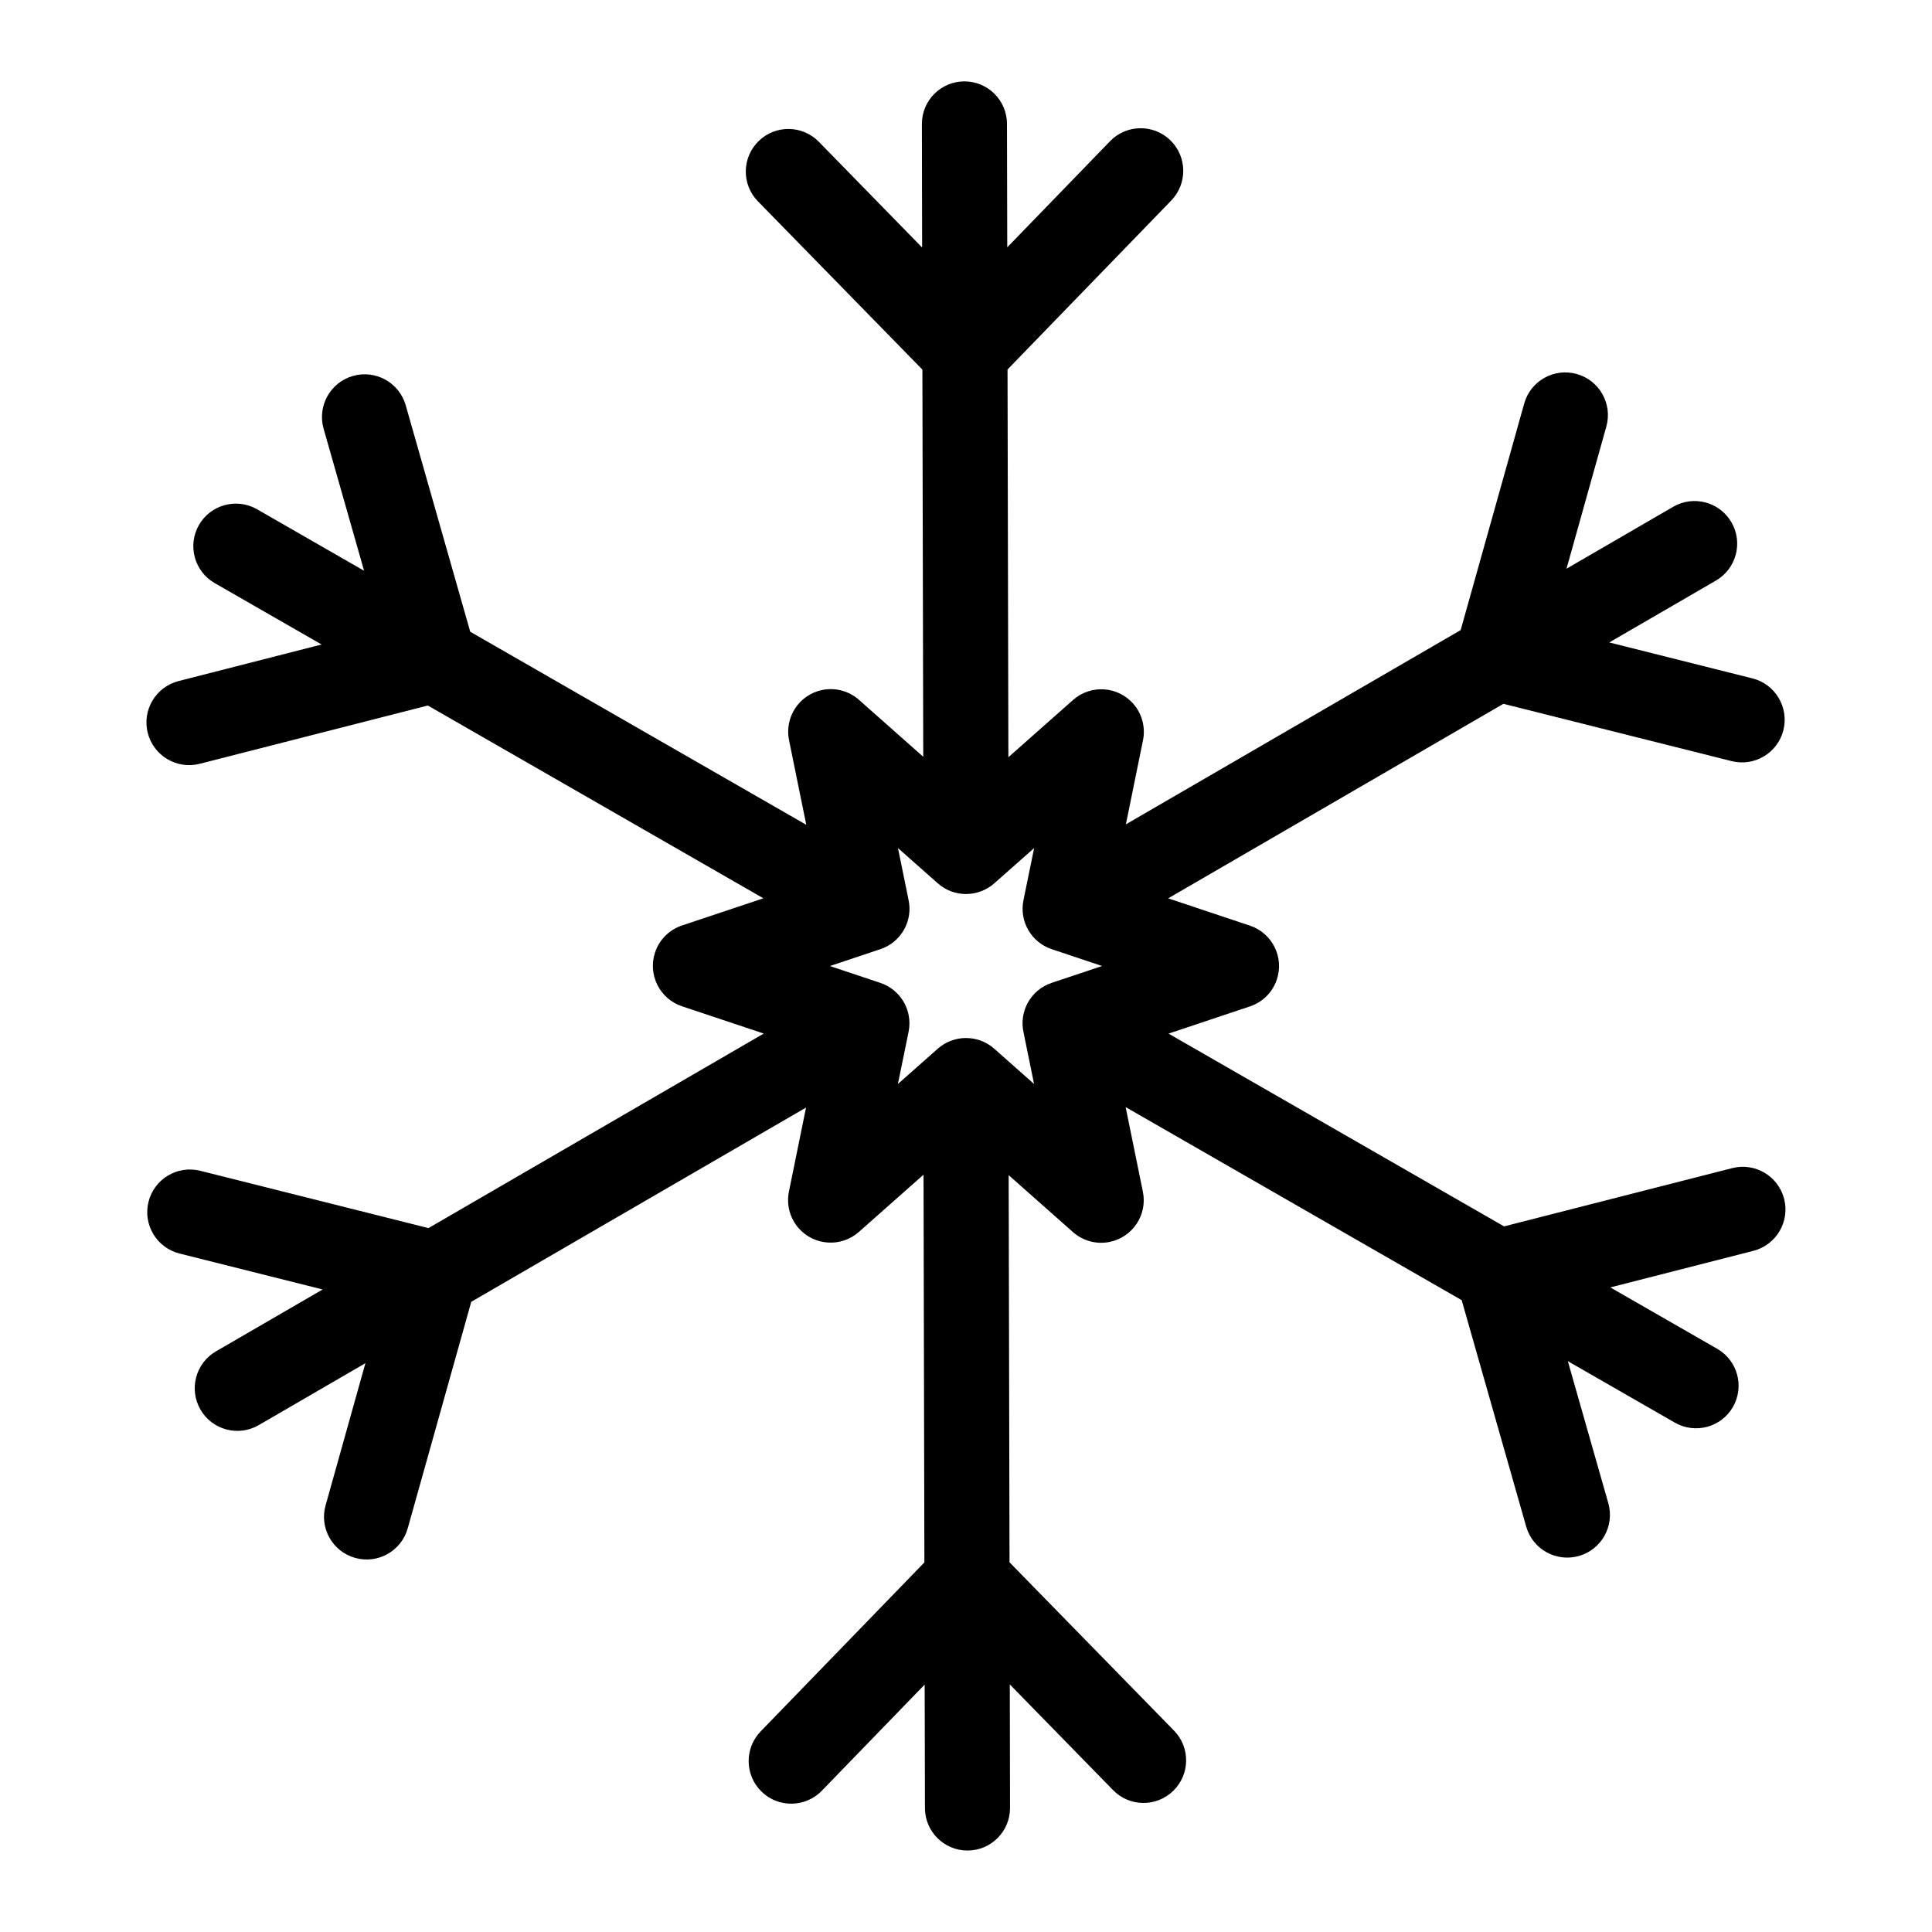 <?xml version="1.0" encoding="UTF-8"?>
<!-- Uploaded to: SVG Repo, www.svgrepo.com, Generator: SVG Repo Mixer Tools -->
<svg fill="#000000" width="800px" height="800px" version="1.1" viewBox="144 144 512 512" xmlns="http://www.w3.org/2000/svg">
 <path d="m388.67 344.55-0.227-102.6-43.605-44.617c-4.352-4.473-4.246-11.621 0.227-15.961 4.473-4.352 11.621-4.246 15.961 0.227l27.344 27.992-0.059-32.754c0-6.227 5.047-11.273 11.273-11.273 6.227 0 11.273 5.047 11.273 11.273l0.074 32.707 27.266-28.145c4.336-4.473 11.504-4.566 15.961-0.227 4.473 4.352 4.566 11.504 0.227 15.977l-43.379 44.77 0.227 102.75 17.141-15.176c4.672-4.125 11.789-3.688 15.93 0.969 2.434 2.766 3.281 6.379 2.602 9.734l-4.535 22.262 88.723-51.48 16.836-60.035c1.676-6 7.922-9.523 13.934-7.828 6 1.676 9.523 7.922 7.828 13.934l-10.551 37.664 28.277-16.414c5.394-3.129 12.316-1.285 15.434 4.109 3.129 5.394 1.285 12.316-4.109 15.445l-28.266 16.398 37.922 9.523c6.062 1.512 9.734 7.664 8.223 13.707-1.512 6.062-7.648 9.734-13.707 8.223l-60.488-15.191-88.844 51.555 21.676 7.238c5.91 1.98 9.098 8.375 7.117 14.281-1.164 3.492-3.883 6.031-7.117 7.117-7.195 2.402-14.391 4.805-21.582 7.211l88.918 51.086 60.473-15.445c6.062-1.543 12.211 2.133 13.754 8.176 1.543 6.062-2.133 12.211-8.176 13.754l-37.891 9.688 28.34 16.277c5.394 3.113 7.254 9.992 4.156 15.402-3.098 5.394-9.992 7.254-15.402 4.156l-28.355-16.293 10.73 37.648c1.707 6.016-1.785 12.273-7.785 13.98-6.016 1.707-12.273-1.77-13.98-7.785l-17.094-60.004-89.055-51.164 4.566 22.414c1.254 6.106-2.691 12.062-8.797 13.316-3.734 0.754-7.406-0.422-9.992-2.84l-16.777-14.859 0.227 102.6 43.605 44.617c4.352 4.473 4.246 11.621-0.227 15.961-4.473 4.352-11.621 4.246-15.961-0.227l-27.344-27.992 0.059 32.754c0 6.227-5.047 11.273-11.273 11.273-6.227 0-11.273-5.047-11.273-11.273l-0.074-32.707-27.266 28.145c-4.336 4.473-11.504 4.566-15.961 0.227-4.473-4.352-4.566-11.504-0.227-15.977l43.379-44.77-0.227-102.75-17.141 15.176c-4.672 4.125-11.789 3.688-15.93-0.969-2.434-2.766-3.281-6.379-2.602-9.734l4.535-22.262-88.723 51.48-16.836 60.035c-1.676 6-7.922 9.523-13.934 7.828-6-1.676-9.523-7.922-7.828-13.934l10.551-37.664-28.277 16.414c-5.394 3.129-12.316 1.285-15.434-4.109-3.129-5.394-1.285-12.316 4.109-15.445l28.266-16.398-37.922-9.523c-6.062-1.512-9.734-7.664-8.223-13.707 1.512-6.062 7.648-9.734 13.707-8.223l60.488 15.191 88.844-51.555-21.676-7.238c-5.91-1.98-9.098-8.375-7.117-14.281 1.164-3.492 3.883-6.031 7.117-7.117 7.195-2.402 14.391-4.805 21.582-7.211l-88.918-51.086-60.473 15.445c-6.062 1.543-12.211-2.133-13.754-8.176-1.543-6.062 2.133-12.211 8.176-13.754l37.891-9.688-28.34-16.277c-5.394-3.113-7.254-9.992-4.156-15.402 3.098-5.394 9.992-7.254 15.402-4.156l28.355 16.293-10.73-37.648c-1.707-6.016 1.785-12.273 7.785-13.98 6.016-1.707 12.273 1.77 13.98 7.785l17.094 60.004 89.055 51.164-4.566-22.414c-1.254-6.106 2.691-12.062 8.797-13.316 3.734-0.754 7.406 0.422 9.992 2.84zm29.383 24.199-10.52 9.309c-4.203 3.762-10.672 3.871-14.992 0.047l-10.566-9.355 2.766 13.574c1.285 5.594-1.859 11.352-7.422 13.211l-13.375 4.473 13.375 4.473c5.336 1.785 8.613 7.301 7.465 12.953l-2.828 13.828 10.52-9.309c4.203-3.762 10.672-3.871 14.992-0.047l10.566 9.355-2.766-13.574c-1.285-5.594 1.859-11.352 7.422-13.211l13.375-4.473-13.375-4.473c-5.336-1.785-8.613-7.301-7.465-12.953z"/>
</svg>